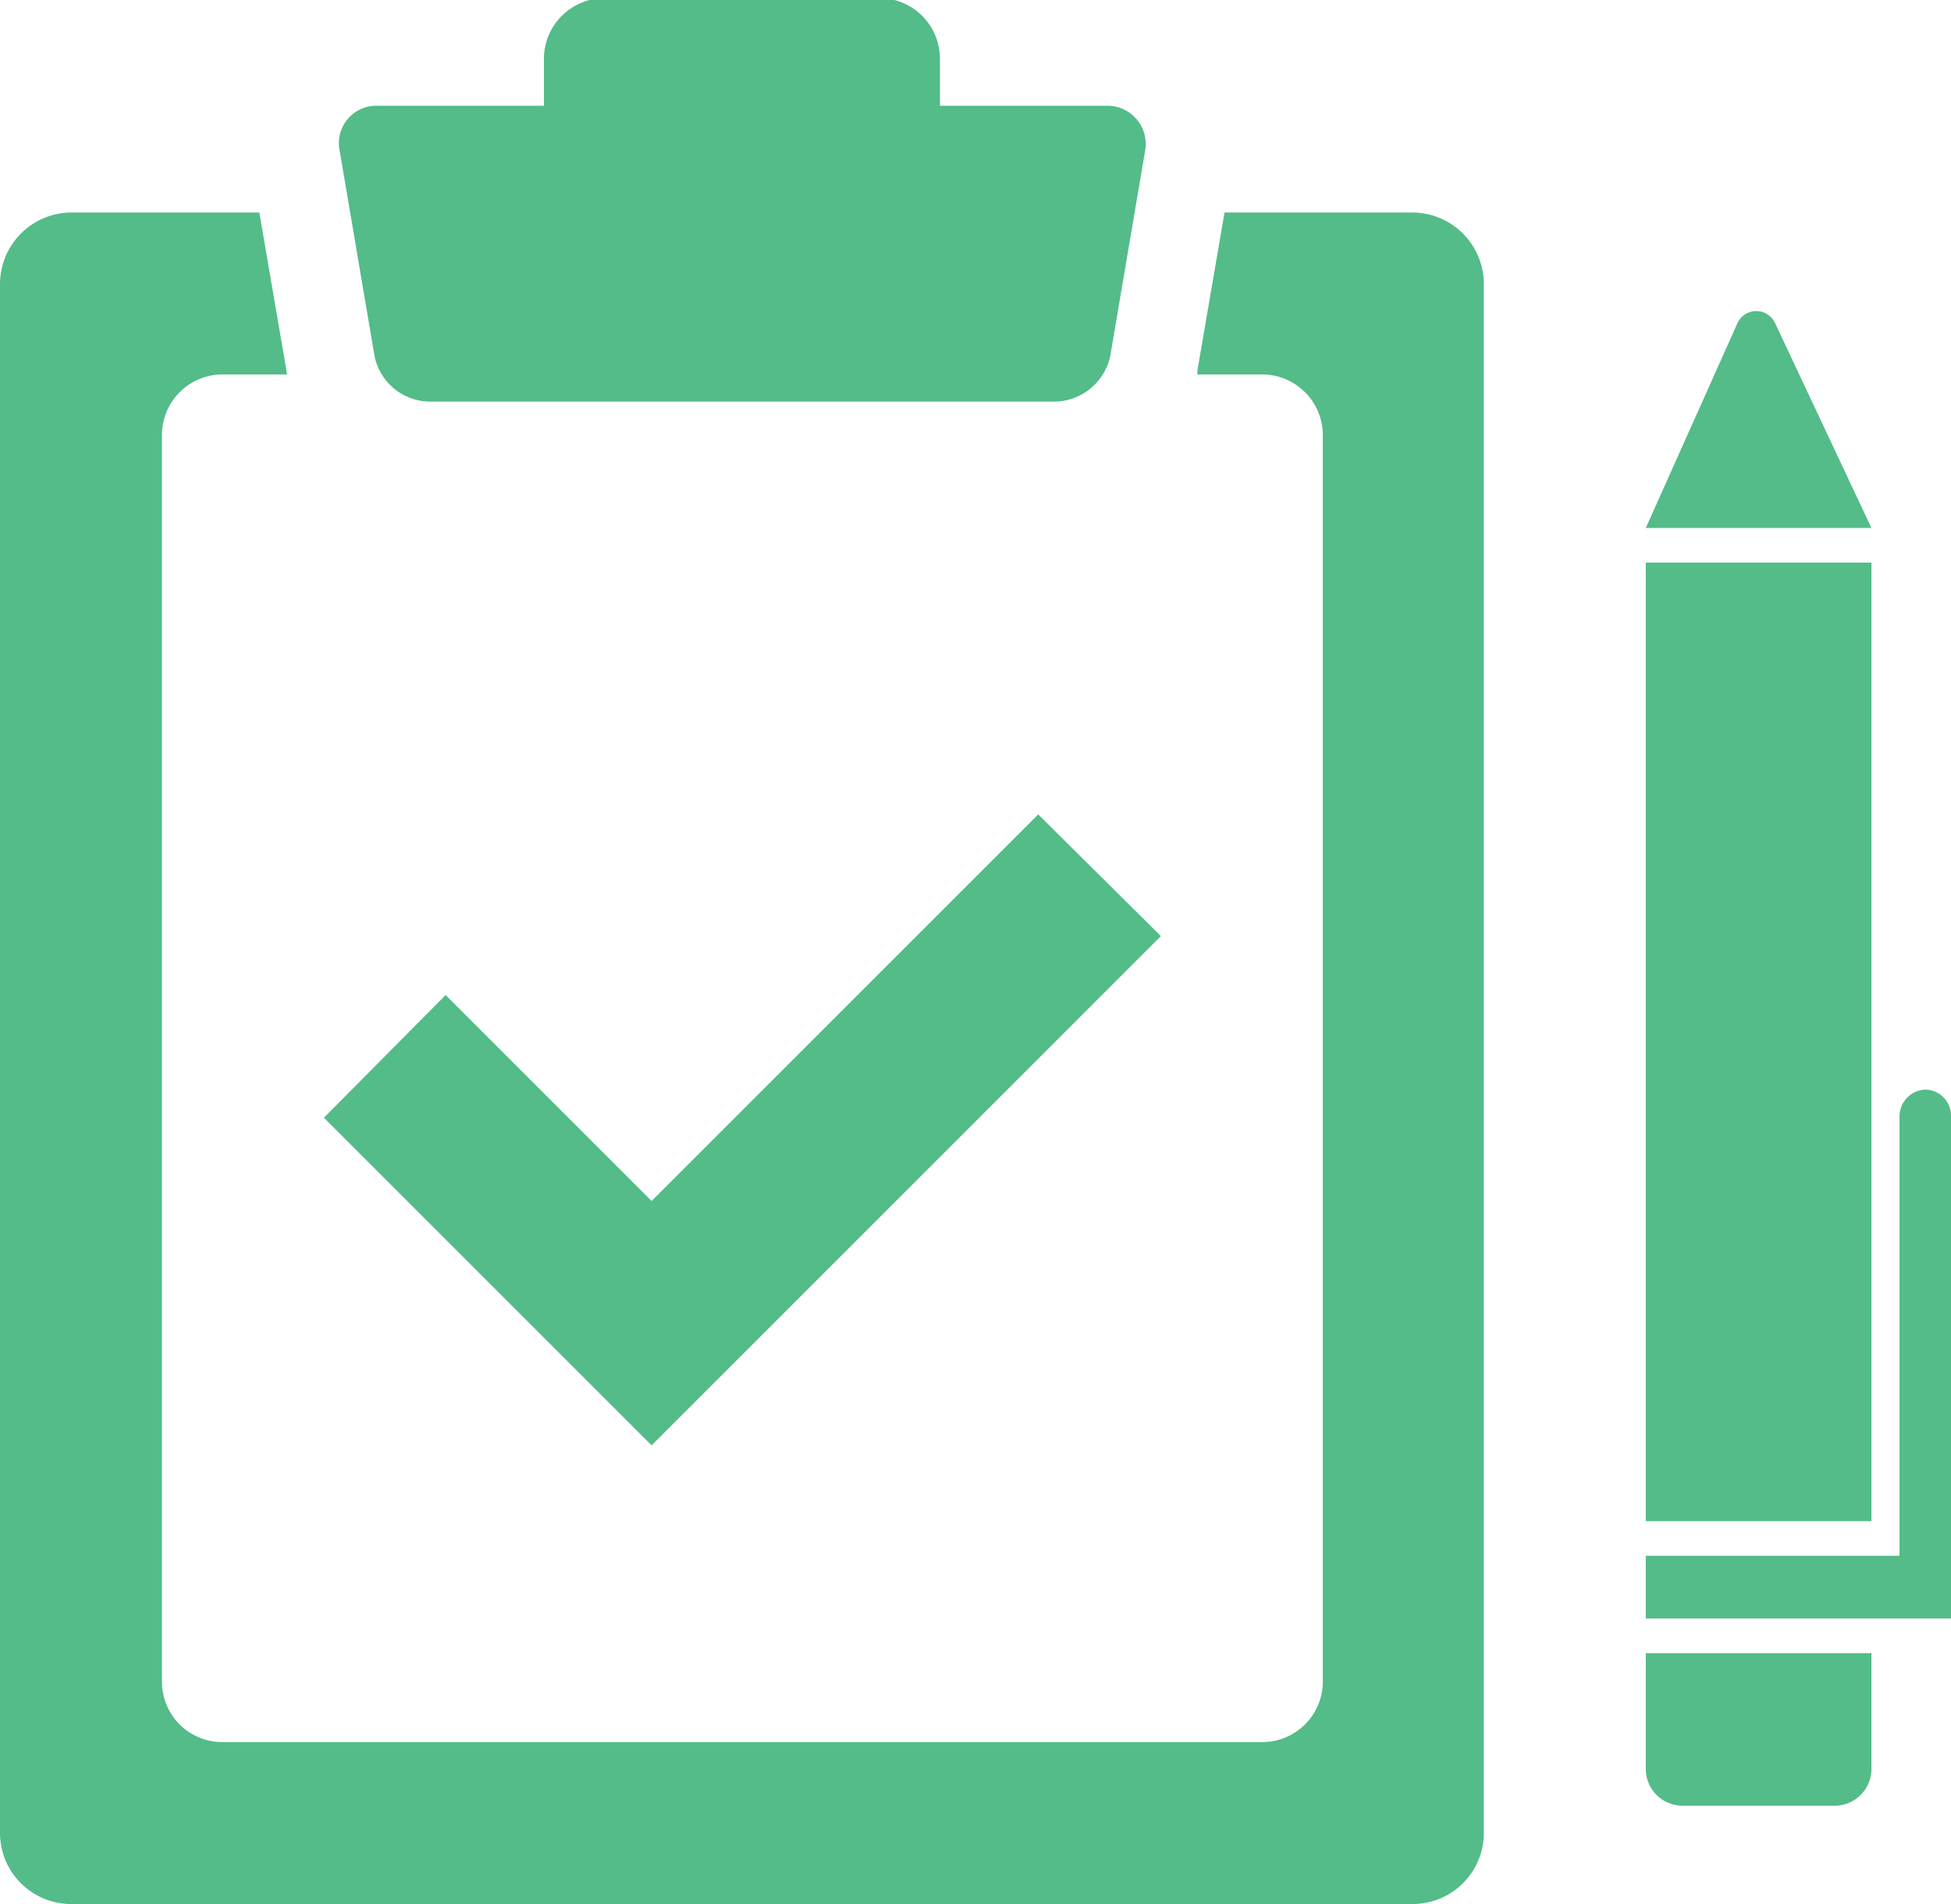 <svg xmlns="http://www.w3.org/2000/svg" width="20.84" height="20.34" viewBox="0 0 20.84 20.34">
  <defs>
    <style>
      .cls-1 {
        fill: #53bc88;
        fill-rule: evenodd;
      }
    </style>
  </defs>
  <path id="icon06.svg" class="cls-1" d="M2454.09,1054.74h-2.01l-0.29,1.69v0.04h0.69a0.649,0.649,0,0,1,.65.65v13.32a0.647,0.647,0,0,1-.65.64h-11.11a0.644,0.644,0,0,1-.64-0.64v-13.32a0.647,0.647,0,0,1,.64-0.65h0.7a0.048,0.048,0,0,1-.01-0.04l-0.29-1.69h-2.01a0.766,0.766,0,0,0-.76.76v16.55a0.76,0.76,0,0,0,.76.76h14.33a0.76,0.76,0,0,0,.76-0.76V1055.5A0.766,0.766,0,0,0,2454.09,1054.74Zm-3.27-1.14h-1.78v-0.5a0.647,0.647,0,0,0-.64-0.65h-2.94a0.649,0.649,0,0,0-.65.65v0.5h-1.77a0.4,0.4,0,0,0-.41.49l0.37,2.18a0.608,0.608,0,0,0,.58.49h6.7a0.617,0.617,0,0,0,.58-0.49l0.37-2.18A0.408,0.408,0,0,0,2450.82,1053.6Zm-4.86,14.31-3.5-3.5,1.3-1.31,2.2,2.2,4.13-4.13,1.31,1.3Zm13.03-9.8-1.03-2.19a0.221,0.221,0,0,0-.4,0l-0.98,2.19h2.41Zm-2.41,10.61h2.41v-10.24h-2.41v10.24Zm0.39,3.04h1.63a0.393,0.393,0,0,0,.39-0.4v-1.23h-2.41v1.23A0.393,0.393,0,0,0,2456.97,1071.76Zm2.6-7.65h0a0.286,0.286,0,0,0-.28.28v4.7h-2.71v0.67h3.26v-5.37A0.278,0.278,0,0,0,2459.57,1064.11Z" transform="translate(-2439 -1052.47)"/>
</svg>
